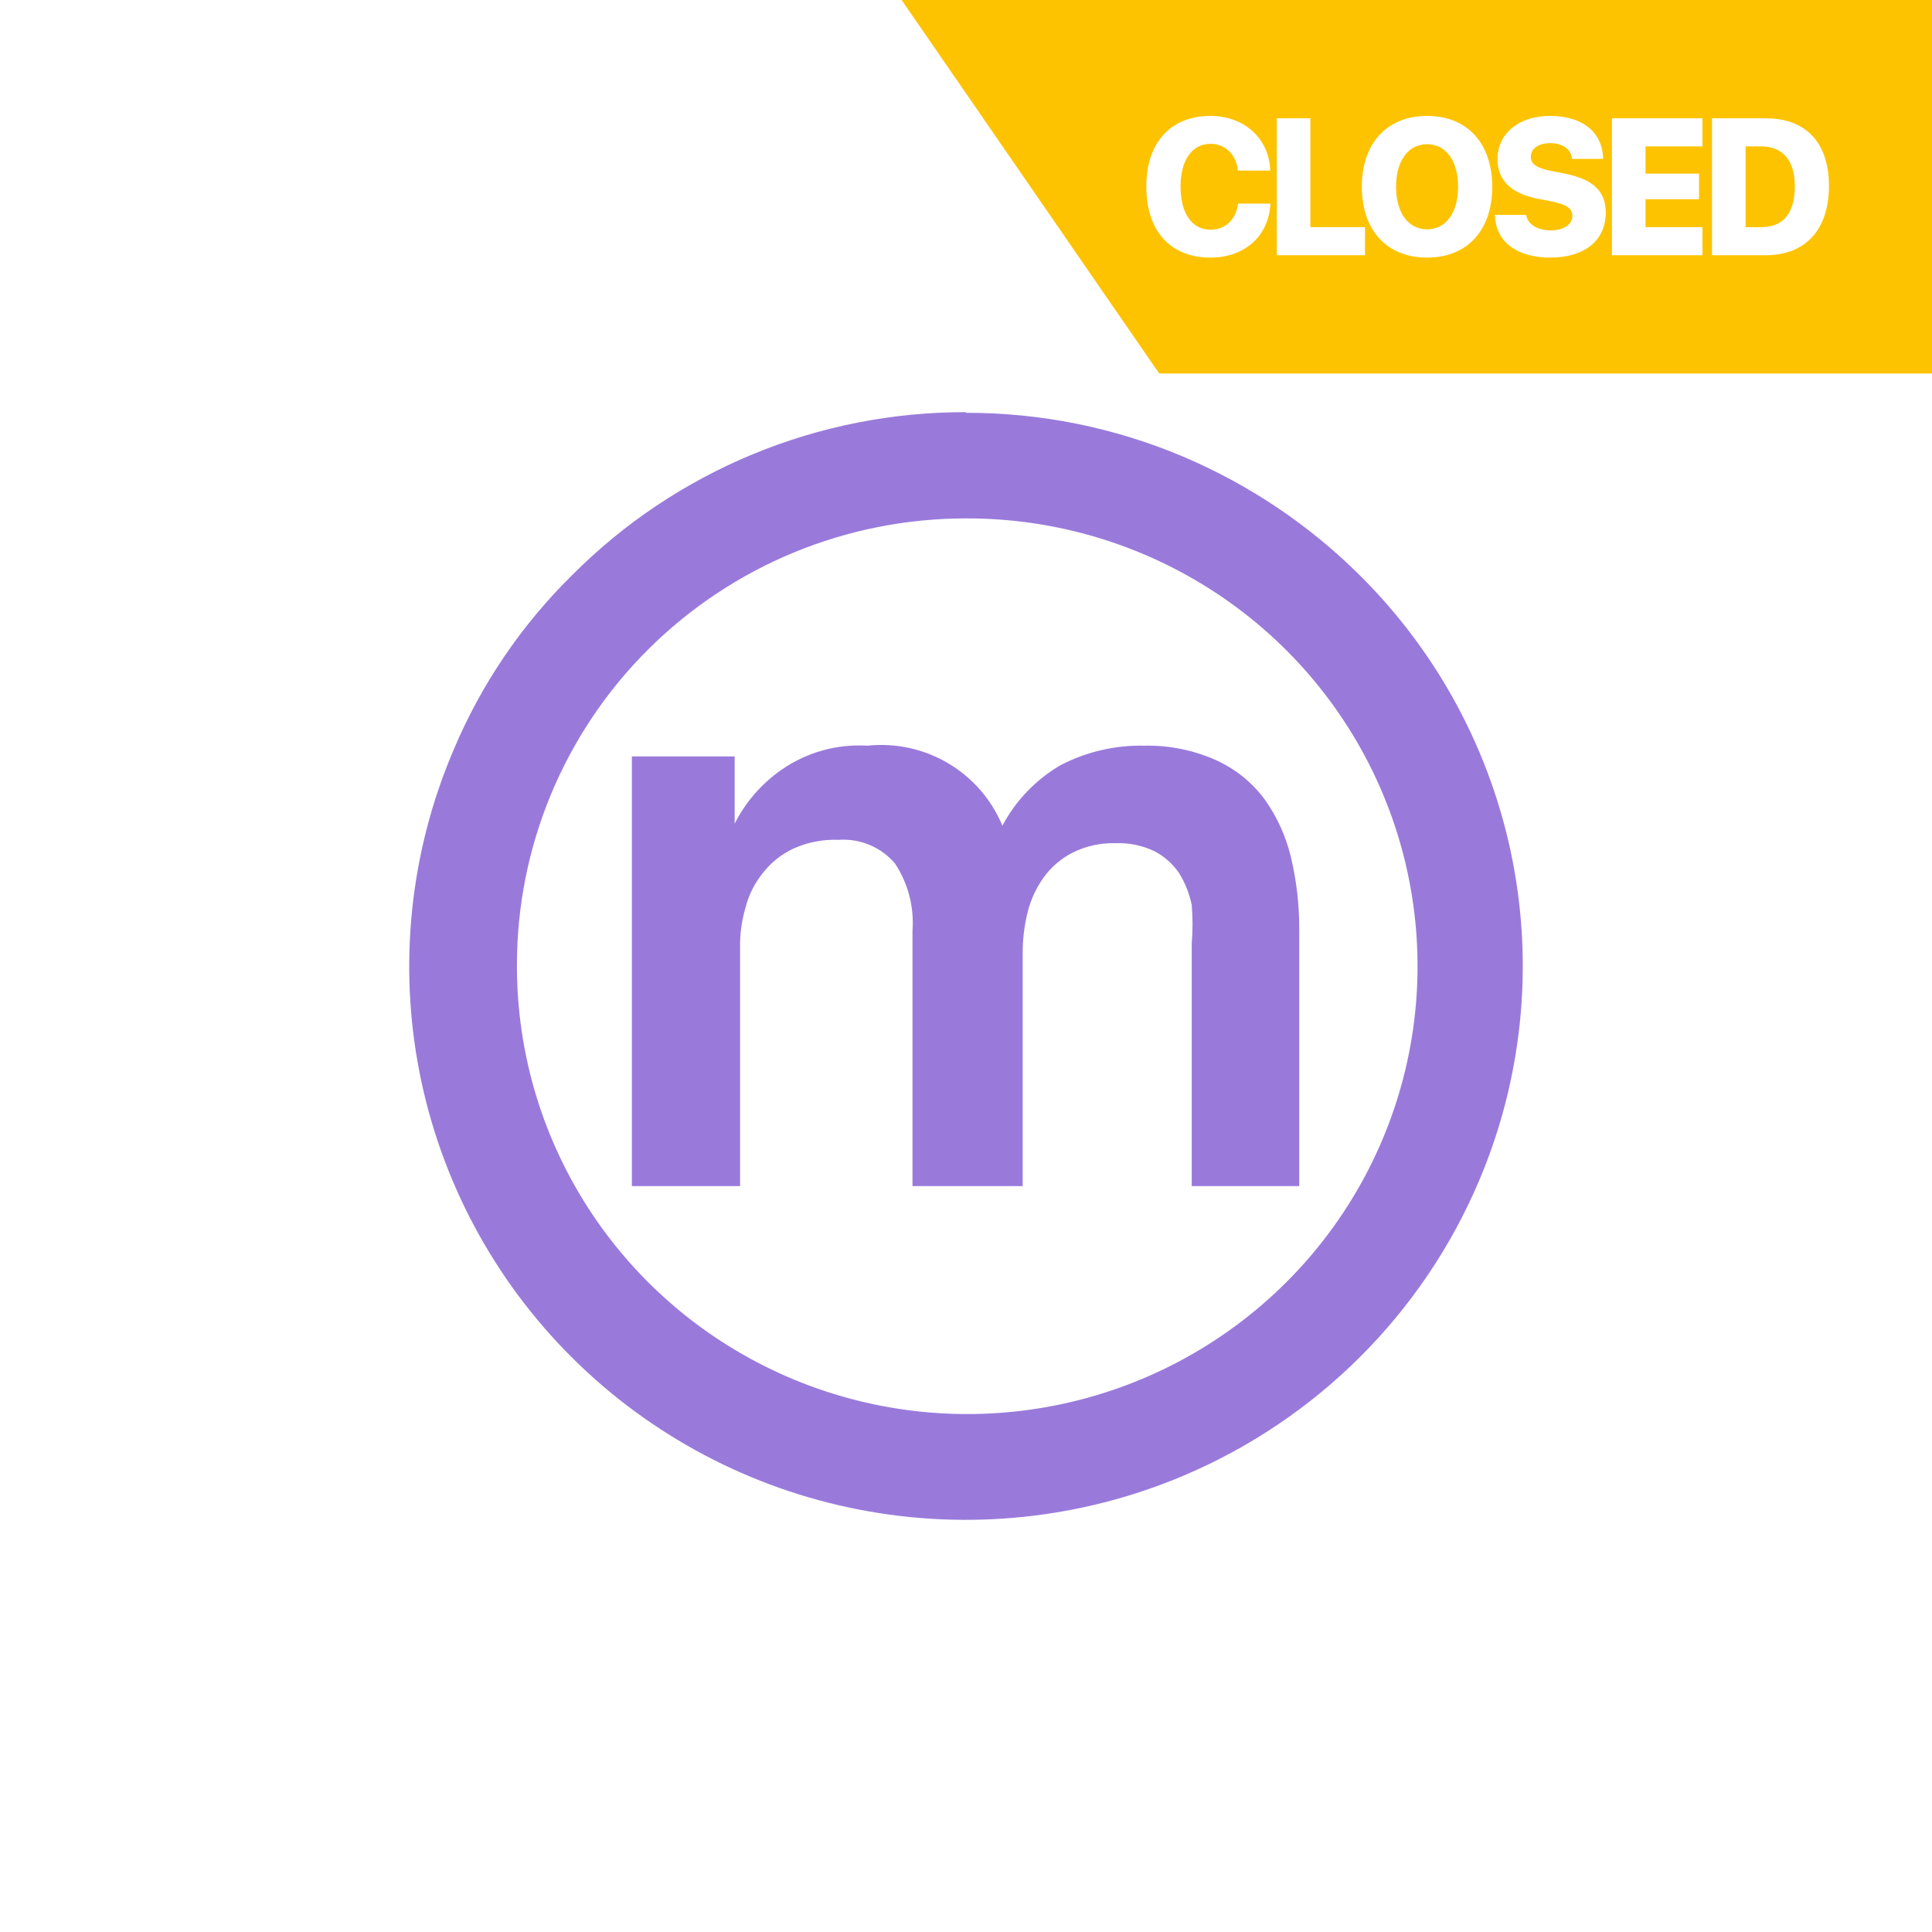 <svg width="150" height="150" viewBox="0 0 150 150" fill="none" xmlns="http://www.w3.org/2000/svg">
<rect width="150" height="150" fill="white"/>
<path d="M70 0H150V29H90L70 0Z" fill="#FDC300"/>
<path d="M93.98 20C90.911 20 89 17.974 89 14.496C89 11.026 90.925 9 93.98 9C96.573 9 98.541 10.731 98.62 13.244H96.112C95.984 11.991 95.124 11.166 93.98 11.166C92.559 11.166 91.657 12.426 91.657 14.489C91.657 16.574 92.552 17.834 93.987 17.834C95.131 17.834 95.963 17.053 96.126 15.808H98.634C98.513 18.335 96.623 20 93.98 20Z" fill="white"/>
<path d="M105.977 17.635V19.816H99.128V9.184H101.736V17.635H105.977Z" fill="white"/>
<path d="M110.798 9C113.903 9 115.857 11.114 115.857 14.504C115.857 17.893 113.903 20 110.798 20C107.686 20 105.733 17.893 105.733 14.504C105.733 11.114 107.694 9 110.798 9ZM110.798 11.196C109.342 11.196 108.39 12.478 108.39 14.504C108.39 16.522 109.335 17.804 110.798 17.804C112.255 17.804 113.207 16.522 113.207 14.504C113.207 12.478 112.255 11.196 110.798 11.196Z" fill="white"/>
<path d="M116.067 16.684H118.49C118.61 17.443 119.399 17.886 120.401 17.886C121.417 17.886 122.077 17.414 122.077 16.766C122.077 16.176 121.637 15.874 120.422 15.631L119.371 15.425C117.324 15.027 116.266 13.988 116.266 12.367C116.266 10.319 117.978 9 120.337 9C122.916 9 124.436 10.312 124.465 12.338H122.042C121.999 11.571 121.303 11.114 120.358 11.114C119.413 11.114 118.852 11.557 118.852 12.183C118.852 12.743 119.321 13.052 120.436 13.273L121.488 13.48C123.676 13.914 124.671 14.835 124.671 16.508C124.671 18.644 123.058 20 120.351 20C117.793 20 116.102 18.777 116.067 16.684Z" fill="white"/>
<path d="M132.177 17.635V19.816H125.151V9.184H132.177V11.365H127.758V13.48H131.914V15.469H127.758V17.635H132.177Z" fill="white"/>
<path d="M132.92 9.184H137.084C140.181 9.184 142 11.048 142 14.437C142 17.834 140.174 19.816 137.084 19.816H132.92V9.184ZM135.528 11.365V17.635H136.743C138.441 17.635 139.35 16.567 139.35 14.445C139.35 12.448 138.391 11.365 136.743 11.365H135.528Z" fill="white"/>
<g clip-path="url(#clip0_2528_634)">
<path fill-rule="evenodd" clip-rule="evenodd" d="M94.449 46.061C88.685 42.251 81.913 40.228 74.992 40.249C70.41 40.249 65.873 41.147 61.64 42.892C57.408 44.638 53.563 47.196 50.326 50.42C47.088 53.645 44.522 57.472 42.773 61.684C41.025 65.896 40.128 70.409 40.135 74.965C40.125 81.849 42.169 88.581 46.009 94.307C49.849 100.034 55.312 104.499 61.706 107.135C68.099 109.772 75.136 110.462 81.924 109.118C88.712 107.774 94.946 104.455 99.837 99.585C104.727 94.714 108.054 88.509 109.395 81.756C110.736 75.003 110.032 68.006 107.371 61.652C104.711 55.297 100.213 49.871 94.449 46.061ZM58.441 35.269C63.686 33.1 69.311 31.989 74.992 32V32.052C80.781 32.038 86.514 33.192 91.842 35.446C96.98 37.622 101.648 40.759 105.596 44.686C111.662 50.715 115.781 58.407 117.427 66.776C119.073 75.147 118.17 83.814 114.835 91.672C110.46 101.994 102.212 110.215 91.842 114.59C83.919 117.932 75.172 118.844 66.724 117.209C58.276 115.575 50.512 111.468 44.426 105.416C38.34 99.364 34.211 91.641 32.567 83.24C30.924 74.838 31.84 66.14 35.2 58.26C37.342 53.154 40.483 48.522 44.44 44.634C48.437 40.621 53.197 37.438 58.441 35.269ZM57.039 58.73H49.059V92.089H57.459V73.66C57.433 72.584 57.574 71.51 57.879 70.476C58.128 69.483 58.594 68.556 59.243 67.762C59.872 66.959 60.681 66.315 61.606 65.882C62.709 65.386 63.913 65.154 65.123 65.203C65.942 65.148 66.763 65.284 67.52 65.602C68.277 65.919 68.948 66.408 69.48 67.031C70.503 68.573 70.983 70.409 70.845 72.251V92.089H79.402V74.078C79.391 73.006 79.514 71.936 79.769 70.894C80.004 69.899 80.433 68.959 81.029 68.127C81.614 67.311 82.388 66.649 83.286 66.195C84.311 65.685 85.447 65.434 86.593 65.465C87.644 65.421 88.69 65.637 89.638 66.091C90.395 66.487 91.044 67.06 91.528 67.762C92.007 68.531 92.345 69.38 92.525 70.267C92.608 71.258 92.608 72.253 92.525 73.243V92.089H100.872V72.199C100.885 70.319 100.673 68.444 100.242 66.613C99.862 64.981 99.167 63.438 98.195 62.071C97.229 60.765 95.947 59.723 94.468 59.043C92.706 58.246 90.786 57.854 88.851 57.895C86.587 57.844 84.347 58.364 82.341 59.408C80.426 60.526 78.862 62.153 77.826 64.107C76.987 62.082 75.511 60.381 73.618 59.261C71.725 58.141 69.518 57.662 67.328 57.895C64.956 57.753 62.605 58.415 60.661 59.774C59.125 60.846 57.88 62.282 57.039 63.95V58.73Z" fill="#997ADB"/>
</g>
<defs>
<clipPath id="clip0_2528_634">
<rect width="88" height="86" fill="white" transform="translate(31 32)"/>
</clipPath>
</defs>
</svg>

